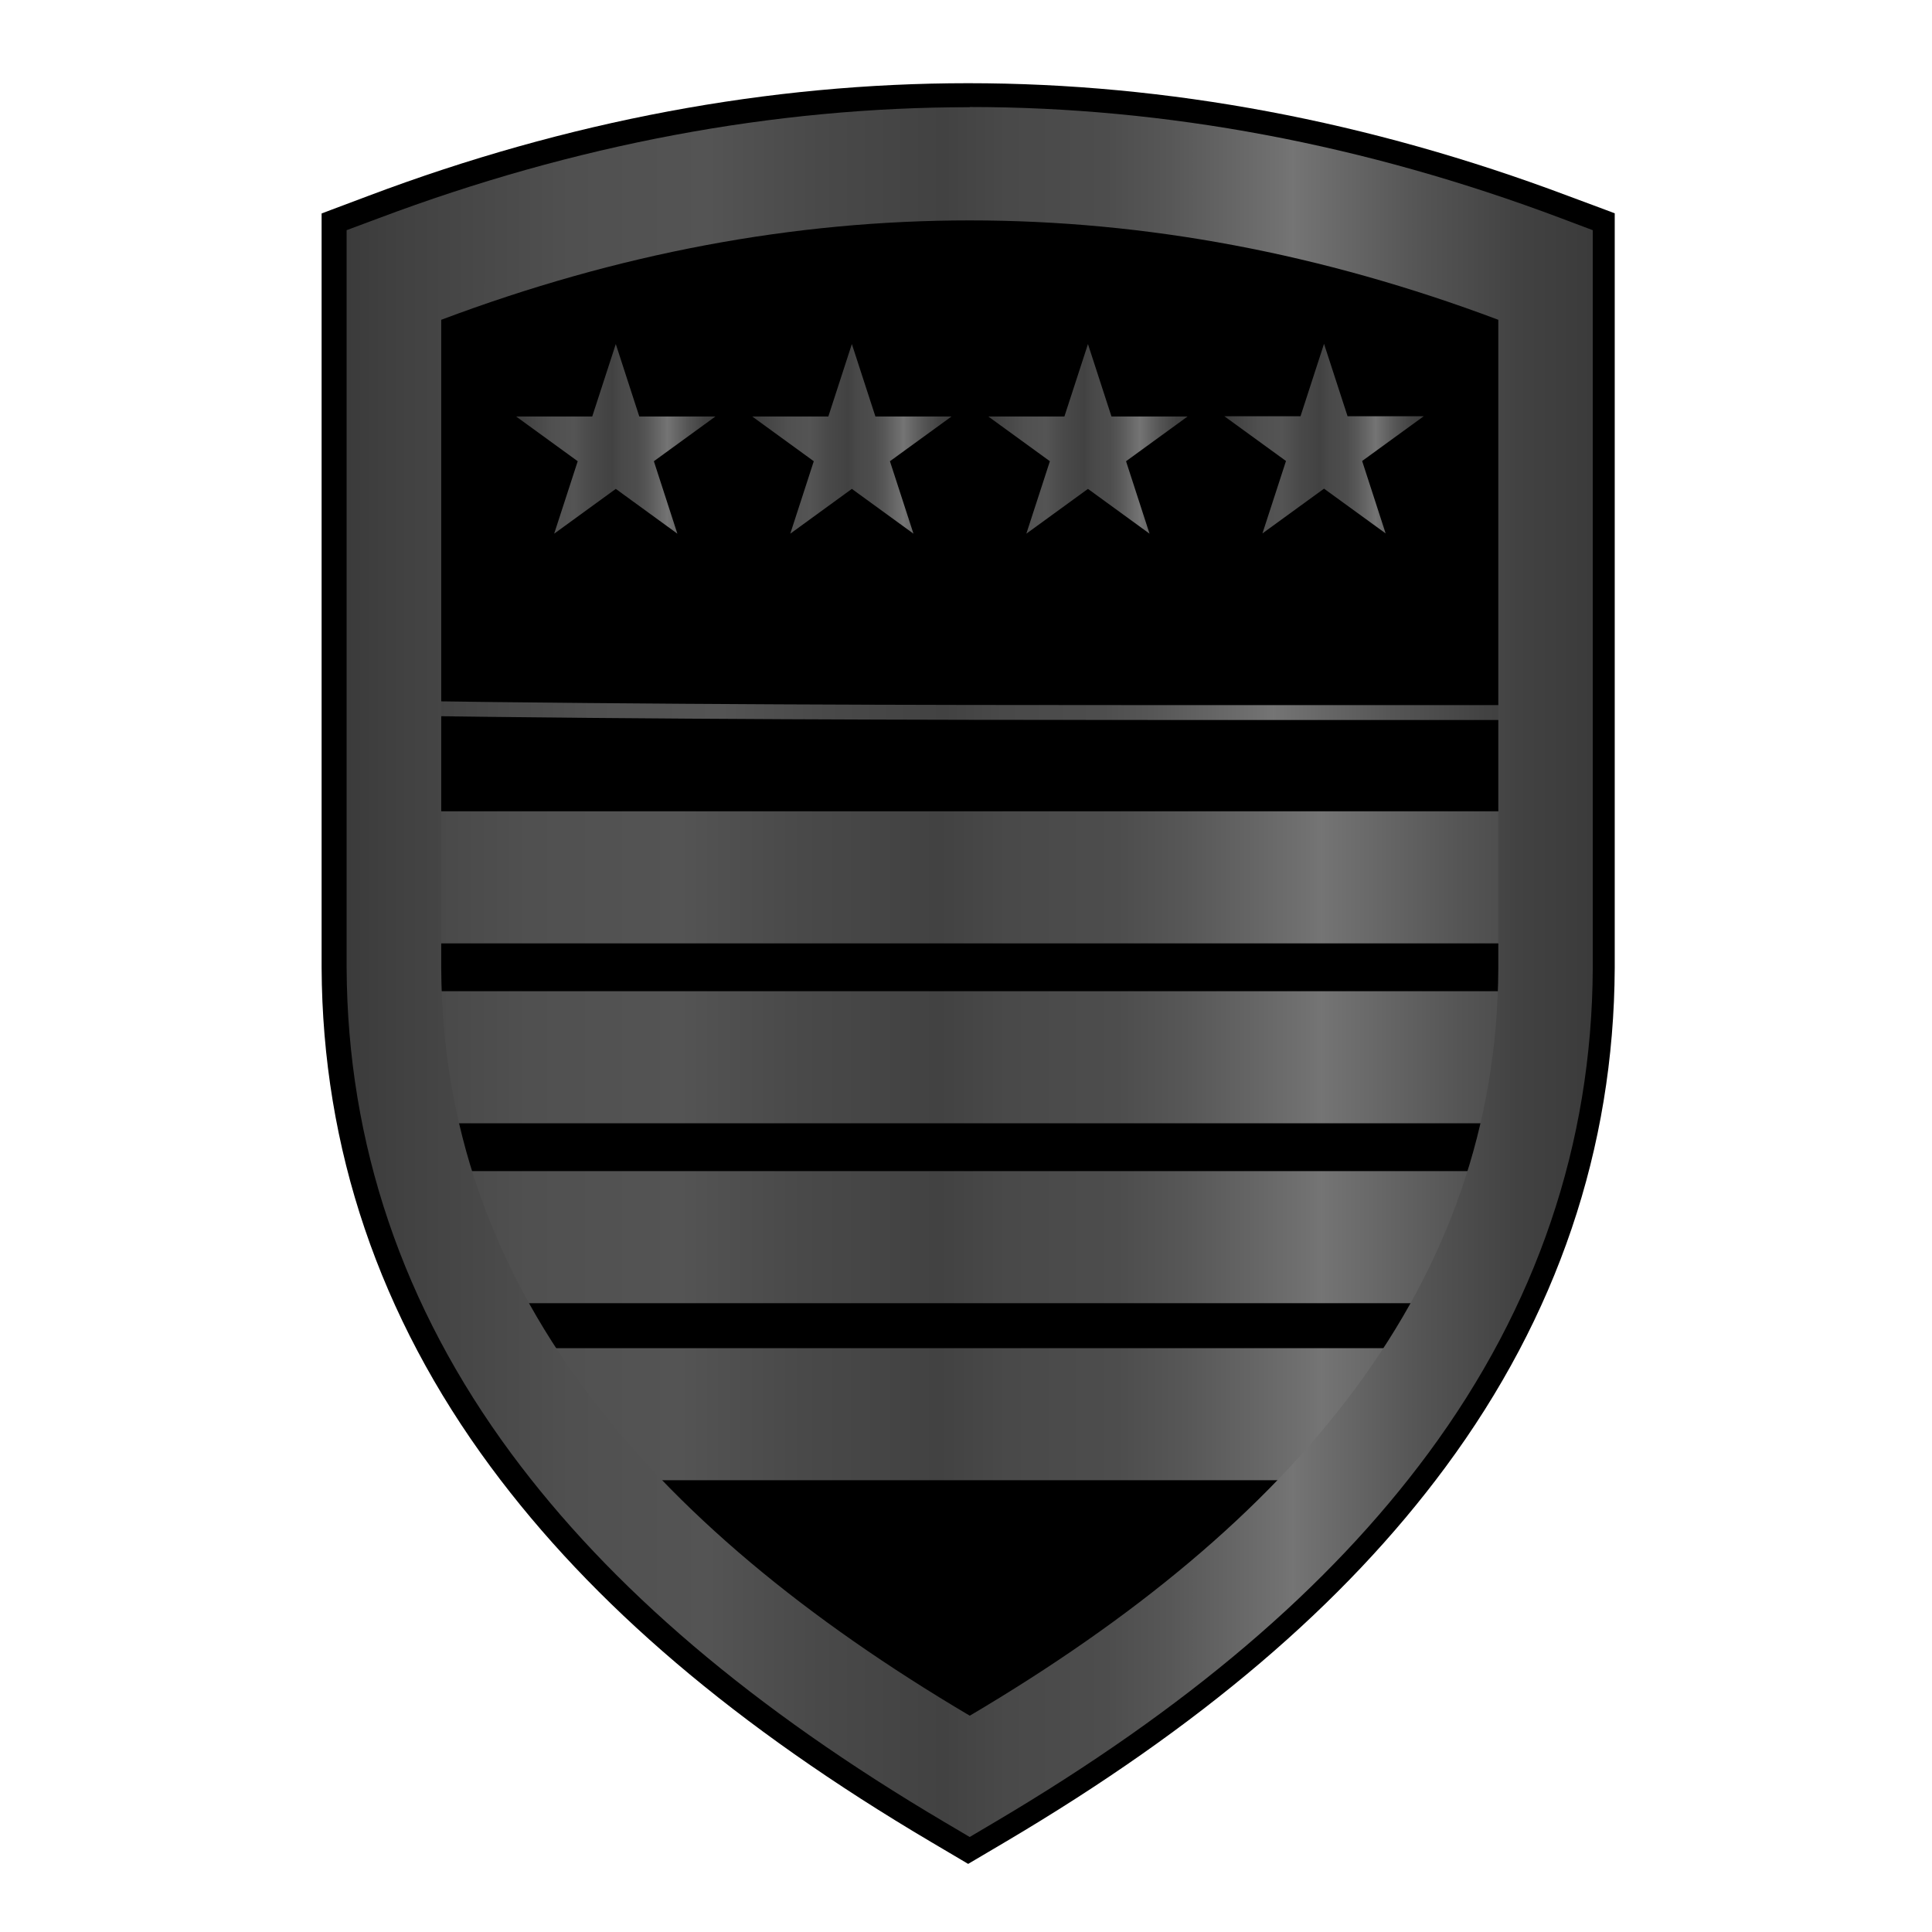 <svg id="Capa_1" data-name="Capa 1" xmlns="http://www.w3.org/2000/svg" xmlns:xlink="http://www.w3.org/1999/xlink" viewBox="0 0 512 512"><defs><style>.cls-1{fill:none;}.cls-2{fill:url(#linear-gradient);}.cls-3{clip-path:url(#clip-path);}.cls-4{fill:url(#linear-gradient-2);}.cls-5{fill:url(#linear-gradient-3);}.cls-6{fill:url(#linear-gradient-4);}.cls-7{fill:url(#linear-gradient-5);}.cls-8{fill:url(#linear-gradient-6);}.cls-9{fill:url(#linear-gradient-7);}.cls-10{fill:url(#linear-gradient-8);}.cls-11{fill:url(#linear-gradient-9);}.cls-12{fill:url(#linear-gradient-10);}</style><linearGradient id="linear-gradient" x1="100.56" y1="111.2" x2="412.59" y2="111.2" gradientUnits="userSpaceOnUse"><stop offset="0" stop-color="#3b3b3b"/><stop offset="0.05" stop-color="#424242"/><stop offset="0.18" stop-color="#505050"/><stop offset="0.29" stop-color="#545454"/><stop offset="0.38" stop-color="#494949"/><stop offset="0.48" stop-color="#424242"/><stop offset="0.53" stop-color="#494949"/><stop offset="0.61" stop-color="#4d4d4d"/><stop offset="0.66" stop-color="#575757"/><stop offset="0.75" stop-color="#717171"/><stop offset="0.76" stop-color="#757575"/><stop offset="0.76" stop-color="#747474"/><stop offset="0.86" stop-color="#555"/><stop offset="0.94" stop-color="#424242"/><stop offset="1" stop-color="#3b3b3b"/></linearGradient><clipPath id="clip-path"><path class="cls-1" d="M252.12,485.07C147.56,423.28,96.54,350.72,96.17,263.22v-192l5-1.9C152.56,50,204.66,40.21,256.09,40.21S359.61,50,411,69.32l5.05,1.9v192c-.37,87.53-51.38,160.09-155.95,221.88l-4,2.35Z"/></clipPath><linearGradient id="linear-gradient-2" x1="74.71" y1="232.48" x2="437.46" y2="232.48" xlink:href="#linear-gradient"/><linearGradient id="linear-gradient-3" x1="74.71" y1="280.17" x2="437.46" y2="280.17" xlink:href="#linear-gradient"/><linearGradient id="linear-gradient-4" x1="74.71" y1="327.85" x2="437.46" y2="327.85" xlink:href="#linear-gradient"/><linearGradient id="linear-gradient-5" x1="74.71" y1="374.77" x2="437.46" y2="374.77" xlink:href="#linear-gradient"/><linearGradient id="linear-gradient-6" x1="261.9" y1="116.3" x2="314.73" y2="116.3" xlink:href="#linear-gradient"/><linearGradient id="linear-gradient-7" x1="324.47" y1="116.24" x2="377.3" y2="116.24" xlink:href="#linear-gradient"/><linearGradient id="linear-gradient-8" x1="136.77" y1="116.3" x2="189.6" y2="116.3" xlink:href="#linear-gradient"/><linearGradient id="linear-gradient-9" x1="199.34" y1="116.3" x2="252.17" y2="116.3" xlink:href="#linear-gradient"/><linearGradient id="linear-gradient-10" x1="91.86" y1="257.59" x2="422.1" y2="257.59" xlink:href="#linear-gradient"/></defs><path d="M415.46,51.88c-52.63-19.8-106.09-29.83-158.89-29.83s-106.25,10-158.88,29.83l-10.11,3.8-2.35.89V256.45c.21,47.89,15.29,92.38,44.84,132.33,26.89,36.36,65.07,68.87,116.72,99.39l7.94,4.69,1.84,1.09,1.85-1.09,7.94-4.69c51.65-30.52,89.83-63,116.72-99.39,29.55-39.95,44.63-84.44,44.84-132.25v-200l-2.35-.89Z"/><path d="M252.6,478.33C148,416.54,97,344,96.66,256.48v-192l5-1.9c51.34-19.31,103.44-29.11,154.86-29.11s103.53,9.8,154.87,29.11l5.05,1.9v192C416.12,344,365.1,416.54,260.54,478.33l-4,2.35Z"/><path class="cls-2" d="M256.57,35.51q76.07,0,152.12,28.6V186.86h-5.18q-48.22,0-97.55,0c-65.71,0-132.87-.16-201.5-1.15V64.11q76.05-28.61,152.11-28.6Zm0-3.9c-50.95,0-102.59,9.71-153.48,28.85l-2.53.95V189.6l3.84.05c70.4,1,138.48,1.15,201.56,1.15l49.33,0,48.22,0h9.08V61.41l-2.53-.95C359.17,41.32,307.52,31.61,256.57,31.61Z"/><path d="M256.57,41.27q76.07,0,152.12,28.61V256.45c-.39,90.86-58.42,159.8-152.12,215.17-93.7-55.37-151.72-124.31-152.11-215.17V69.88q76.05-28.62,152.11-28.61Zm0-15.6c-52.36,0-105.39,10-157.6,29.61l-10.11,3.8V256.51c.2,47,15,90.8,44.12,130.11,26.6,36,64.43,68.16,115.66,98.43l7.93,4.69,7.94-4.69c51.23-30.27,89.06-62.47,115.66-98.43,29.07-39.31,43.92-83.09,44.12-130.11V59.08l-10.11-3.8C362,35.63,308.94,25.67,256.57,25.67Z"/><g class="cls-3"><path class="cls-4" d="M437,250H75.16c-.61-14.42-.52-26.1-.18-35H437.19C437.53,223.9,437.62,235.58,437,250Z"/><path class="cls-5" d="M437,297.68H75.16c-.61-14.42-.52-26.1-.18-35H437.19C437.53,271.58,437.62,283.26,437,297.68Z"/><path class="cls-6" d="M437,345.36H75.16c-.61-14.42-.52-26.1-.18-35H437.19C437.53,319.26,437.62,330.94,437,345.36Z"/><path class="cls-7" d="M437,392.28H75.16c-.61-14.42-.52-26.1-.18-35H437.19C437.53,366.18,437.62,377.86,437,392.28Z"/></g><polygon class="cls-8" points="288.32 91.18 294.55 110.37 314.73 110.37 298.41 122.23 304.64 141.43 288.32 129.56 271.99 141.43 278.23 122.23 261.9 110.37 282.08 110.37 288.32 91.18"/><polygon class="cls-9" points="350.88 91.12 357.12 110.31 377.3 110.31 360.98 122.17 367.21 141.36 350.88 129.5 334.56 141.36 340.8 122.17 324.47 110.31 344.65 110.31 350.88 91.12"/><polygon class="cls-10" points="163.19 91.18 169.42 110.37 189.6 110.37 173.28 122.23 179.51 141.43 163.19 129.56 146.86 141.43 153.1 122.23 136.77 110.37 156.95 110.37 163.19 91.18"/><polygon class="cls-11" points="225.75 91.18 231.99 110.37 252.17 110.37 235.84 122.23 242.08 141.43 225.75 129.56 209.43 141.43 215.66 122.23 199.34 110.37 219.52 110.37 225.75 91.18"/><path class="cls-12" d="M257,58.41q70,0,140.07,26.34V256.54c-.36,83.67-53.79,147.15-140.07,198.14-86.28-51-139.71-114.47-140.07-198.14V84.75Q186.95,58.4,257,58.41Zm0-30c-52.05,0-104.77,9.91-156.7,29.44L91.86,61V256.54c.2,46.51,14.87,89.77,43.61,128.63,26.39,35.68,64,67.65,114.89,97.74l6.62,3.91,6.61-3.91c50.92-30.09,88.5-62.06,114.89-97.74,28.75-38.86,43.42-82.12,43.62-128.57V61l-8.42-3.17C361.75,38.27,309,28.36,257,28.36Z"/></svg>